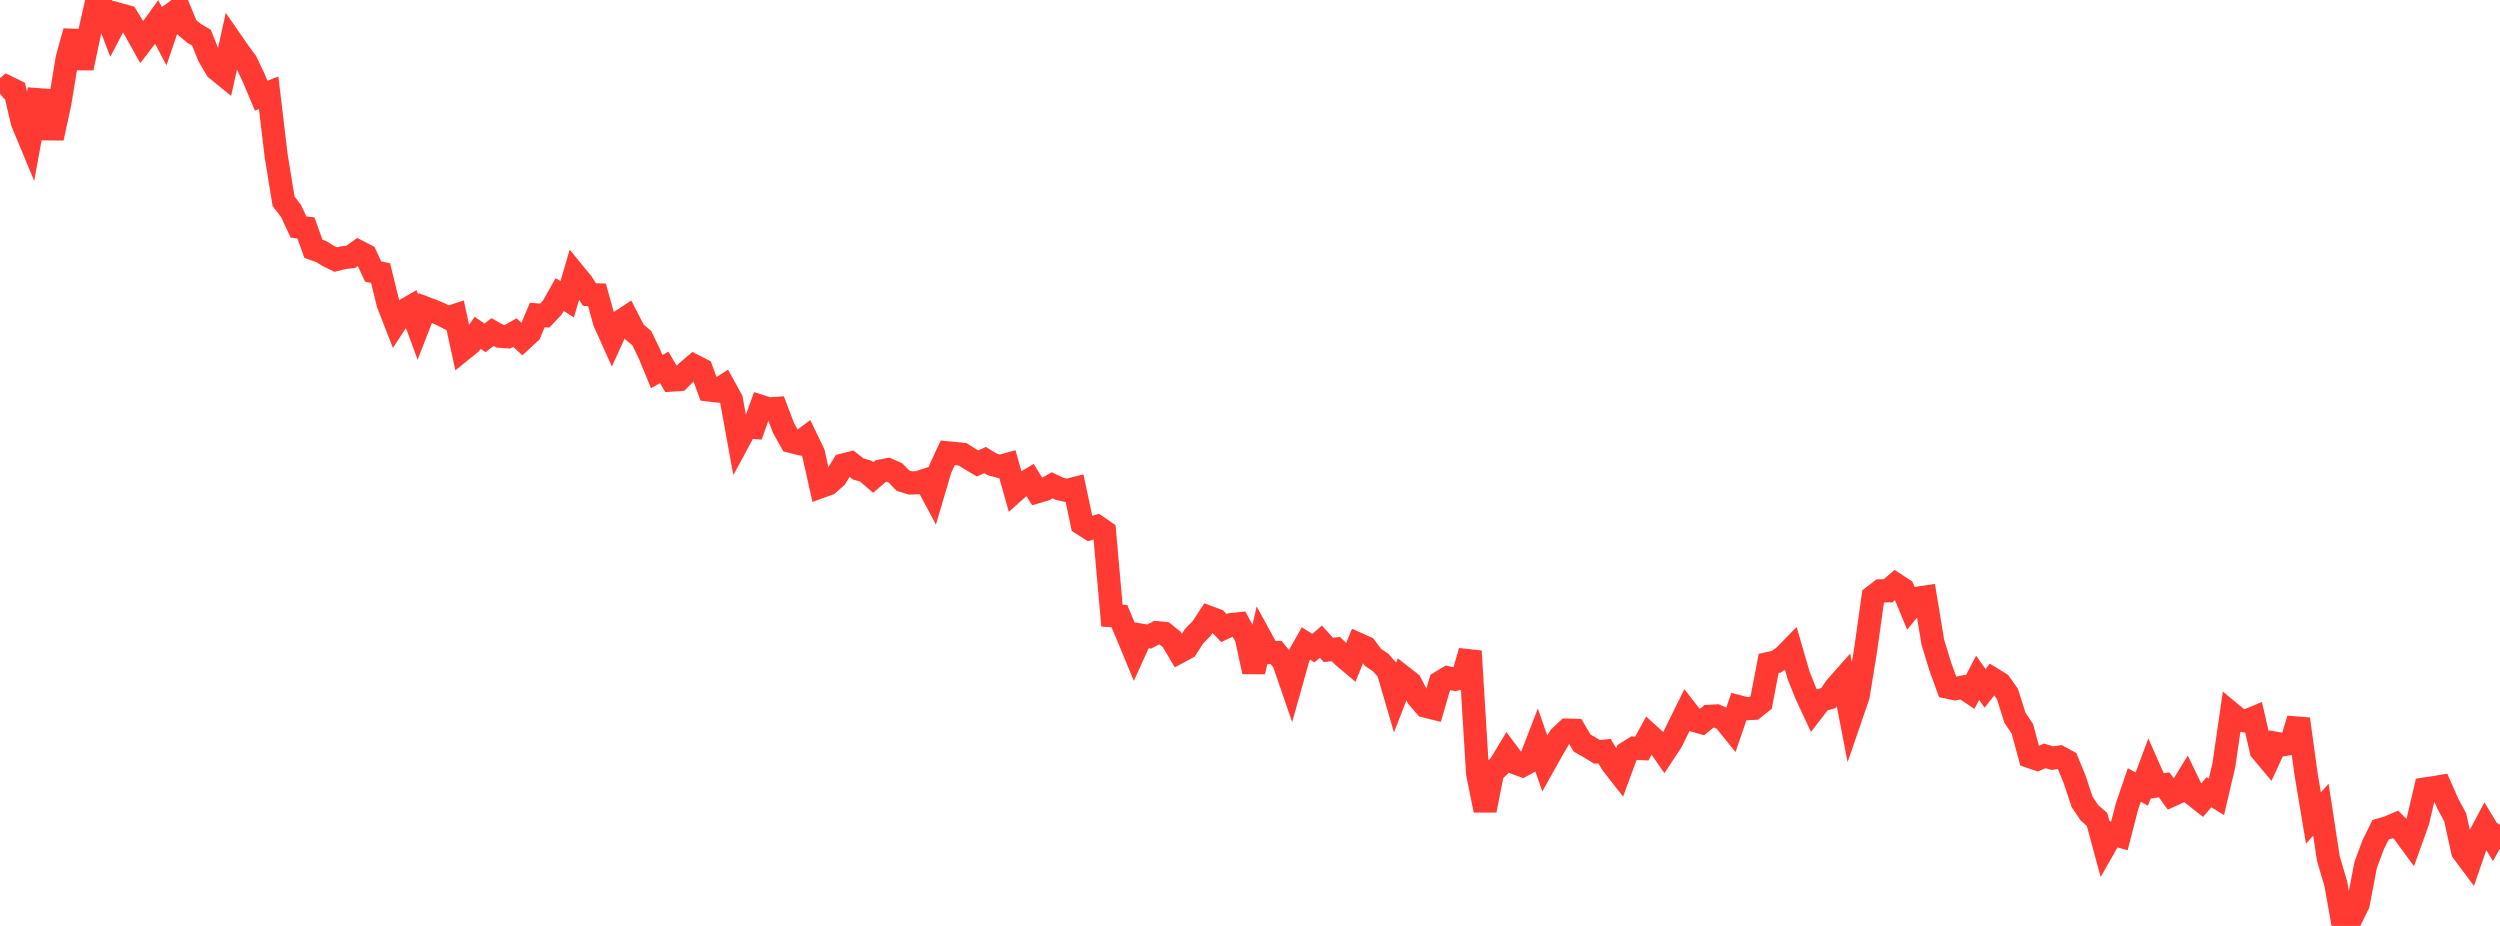 <?xml version="1.0" standalone="no"?>
<!DOCTYPE svg PUBLIC "-//W3C//DTD SVG 1.1//EN" "http://www.w3.org/Graphics/SVG/1.1/DTD/svg11.dtd">

<svg width="135" height="50" viewBox="0 0 135 50" preserveAspectRatio="none" 
  xmlns="http://www.w3.org/2000/svg"
  xmlns:xlink="http://www.w3.org/1999/xlink">


<polyline points="0.0, 5.06 0.403, 4.704 0.806, 4.901 1.209, 6.611 1.612, 7.579 2.015, 5.381 2.418, 5.412 2.821, 7.458 3.224, 5.609 3.627, 3.159 4.03, 1.696 4.433, 3.673 4.836, 1.766 5.239, 0.0 5.642, 0.497 6.045, 1.552 6.448, 0.785 6.851, 0.899 7.254, 1.554 7.657, 2.276 8.06, 1.752 8.463, 1.191 8.866, 1.955 9.269, 0.77 9.672, 0.472 10.075, 1.46 10.478, 1.798 10.881, 2.036 11.284, 3.046 11.687, 3.727 12.09, 4.055 12.493, 2.228 12.896, 2.811 13.299, 3.361 13.701, 4.209 14.104, 5.168 14.507, 5.008 14.91, 8.389 15.313, 10.871 15.716, 11.391 16.119, 12.259 16.522, 12.311 16.925, 13.436 17.328, 13.574 17.731, 13.822 18.134, 14.017 18.537, 13.916 18.94, 13.868 19.343, 13.579 19.746, 13.789 20.149, 14.663 20.552, 14.746 20.955, 16.392 21.358, 17.429 21.761, 16.809 22.164, 16.577 22.567, 17.665 22.97, 16.633 23.373, 16.784 23.776, 16.958 24.179, 17.161 24.582, 17.032 24.985, 18.878 25.388, 18.553 25.791, 17.973 26.194, 18.246 26.597, 17.93 27.0, 18.158 27.403, 18.186 27.806, 17.958 28.209, 18.335 28.612, 17.964 29.015, 17.009 29.418, 17.043 29.821, 16.614 30.224, 15.903 30.627, 16.165 31.03, 14.792 31.433, 15.284 31.836, 15.909 32.239, 15.922 32.642, 17.382 33.045, 18.278 33.448, 17.395 33.851, 17.131 34.254, 17.919 34.657, 18.259 35.06, 19.091 35.463, 20.068 35.866, 19.837 36.269, 20.524 36.672, 20.498 37.075, 20.095 37.478, 19.751 37.881, 19.958 38.284, 21.059 38.687, 21.106 39.09, 20.848 39.493, 21.58 39.896, 23.794 40.299, 23.048 40.701, 23.079 41.104, 21.953 41.507, 22.082 41.91, 22.056 42.313, 23.119 42.716, 23.837 43.119, 23.937 43.522, 23.636 43.925, 24.472 44.328, 26.275 44.731, 26.13 45.134, 25.769 45.537, 25.11 45.94, 25.008 46.343, 25.324 46.746, 25.438 47.149, 25.787 47.552, 25.441 47.955, 25.36 48.358, 25.54 48.761, 25.957 49.164, 26.082 49.567, 26.064 49.97, 25.932 50.373, 26.687 50.776, 25.322 51.179, 24.453 51.582, 24.49 51.985, 24.535 52.388, 24.79 52.791, 25.028 53.194, 24.841 53.597, 25.085 54.0, 25.192 54.403, 25.08 54.806, 26.506 55.209, 26.146 55.612, 25.903 56.015, 26.551 56.418, 26.433 56.821, 26.206 57.224, 26.4 57.627, 26.487 58.03, 26.383 58.433, 28.286 58.836, 28.544 59.239, 28.427 59.642, 28.705 60.045, 33.246 60.448, 33.271 60.851, 34.225 61.254, 35.197 61.657, 34.307 62.06, 34.374 62.463, 34.163 62.866, 34.201 63.269, 34.525 63.672, 35.203 64.075, 34.986 64.478, 34.357 64.881, 33.948 65.284, 33.336 65.687, 33.487 66.09, 33.915 66.493, 33.727 66.896, 33.684 67.299, 34.427 67.701, 36.273 68.104, 34.496 68.507, 35.234 68.91, 35.235 69.313, 35.731 69.716, 36.9 70.119, 35.464 70.522, 34.747 70.925, 34.997 71.328, 34.651 71.731, 35.096 72.134, 35.049 72.537, 35.445 72.94, 35.784 73.343, 34.787 73.746, 34.968 74.149, 35.504 74.552, 35.773 74.955, 36.227 75.358, 37.607 75.761, 36.563 76.164, 36.878 76.567, 37.658 76.97, 38.128 77.373, 38.229 77.776, 36.845 78.179, 36.601 78.582, 36.685 78.985, 36.569 79.388, 35.164 79.791, 41.765 80.194, 43.757 80.597, 41.715 81.0, 41.319 81.403, 40.65 81.806, 41.188 82.209, 41.336 82.612, 41.116 83.015, 40.07 83.418, 41.222 83.821, 40.501 84.224, 39.81 84.627, 39.427 85.03, 39.436 85.433, 40.125 85.836, 40.353 86.239, 40.601 86.642, 40.562 87.045, 41.233 87.448, 41.748 87.851, 40.65 88.254, 40.4 88.657, 40.421 89.06, 39.688 89.463, 40.054 89.866, 40.637 90.269, 40.025 90.672, 39.2 91.075, 38.384 91.478, 38.899 91.881, 39.014 92.284, 38.683 92.687, 38.66 93.09, 38.839 93.493, 39.338 93.896, 38.165 94.299, 38.269 94.701, 38.25 95.104, 37.931 95.507, 35.826 95.91, 35.735 96.313, 35.472 96.716, 35.06 97.119, 36.451 97.522, 37.467 97.925, 38.331 98.328, 37.81 98.731, 37.699 99.134, 37.112 99.537, 36.656 99.94, 38.743 100.343, 37.571 100.746, 35.074 101.149, 32.213 101.552, 31.905 101.955, 31.904 102.358, 31.556 102.761, 31.82 103.164, 32.795 103.567, 32.299 103.97, 32.24 104.373, 34.683 104.776, 35.996 105.179, 37.108 105.582, 37.192 105.985, 37.106 106.388, 37.375 106.791, 36.602 107.194, 37.172 107.597, 36.659 108.0, 36.906 108.403, 37.478 108.806, 38.756 109.209, 39.358 109.612, 40.855 110.015, 40.992 110.418, 40.818 110.821, 40.939 111.224, 40.882 111.627, 41.106 112.03, 42.085 112.433, 43.303 112.836, 43.899 113.239, 44.246 113.642, 45.732 114.045, 45.024 114.448, 45.138 114.851, 43.569 115.254, 42.39 115.657, 42.612 116.06, 41.532 116.463, 42.442 116.866, 42.382 117.269, 42.941 117.672, 42.758 118.075, 42.101 118.478, 42.936 118.881, 43.252 119.284, 42.782 119.687, 43.029 120.09, 41.313 120.493, 38.536 120.896, 38.871 121.299, 38.937 121.701, 38.769 122.104, 40.531 122.507, 41.011 122.91, 40.14 123.313, 40.212 123.716, 40.14 124.119, 38.829 124.522, 41.763 124.925, 44.173 125.328, 43.723 125.731, 46.36 126.134, 47.729 126.537, 50.0 126.94, 49.632 127.343, 48.814 127.746, 46.708 128.149, 45.623 128.552, 44.803 128.955, 44.688 129.358, 44.514 129.761, 44.911 130.164, 45.459 130.567, 44.335 130.97, 42.603 131.373, 42.542 131.776, 42.475 132.179, 43.388 132.582, 44.138 132.985, 45.979 133.388, 46.519 133.791, 45.352 134.194, 44.593 134.597, 45.257 135.0, 44.533" fill="none" stroke="#ff3a33" stroke-width="1.25"/>

</svg>